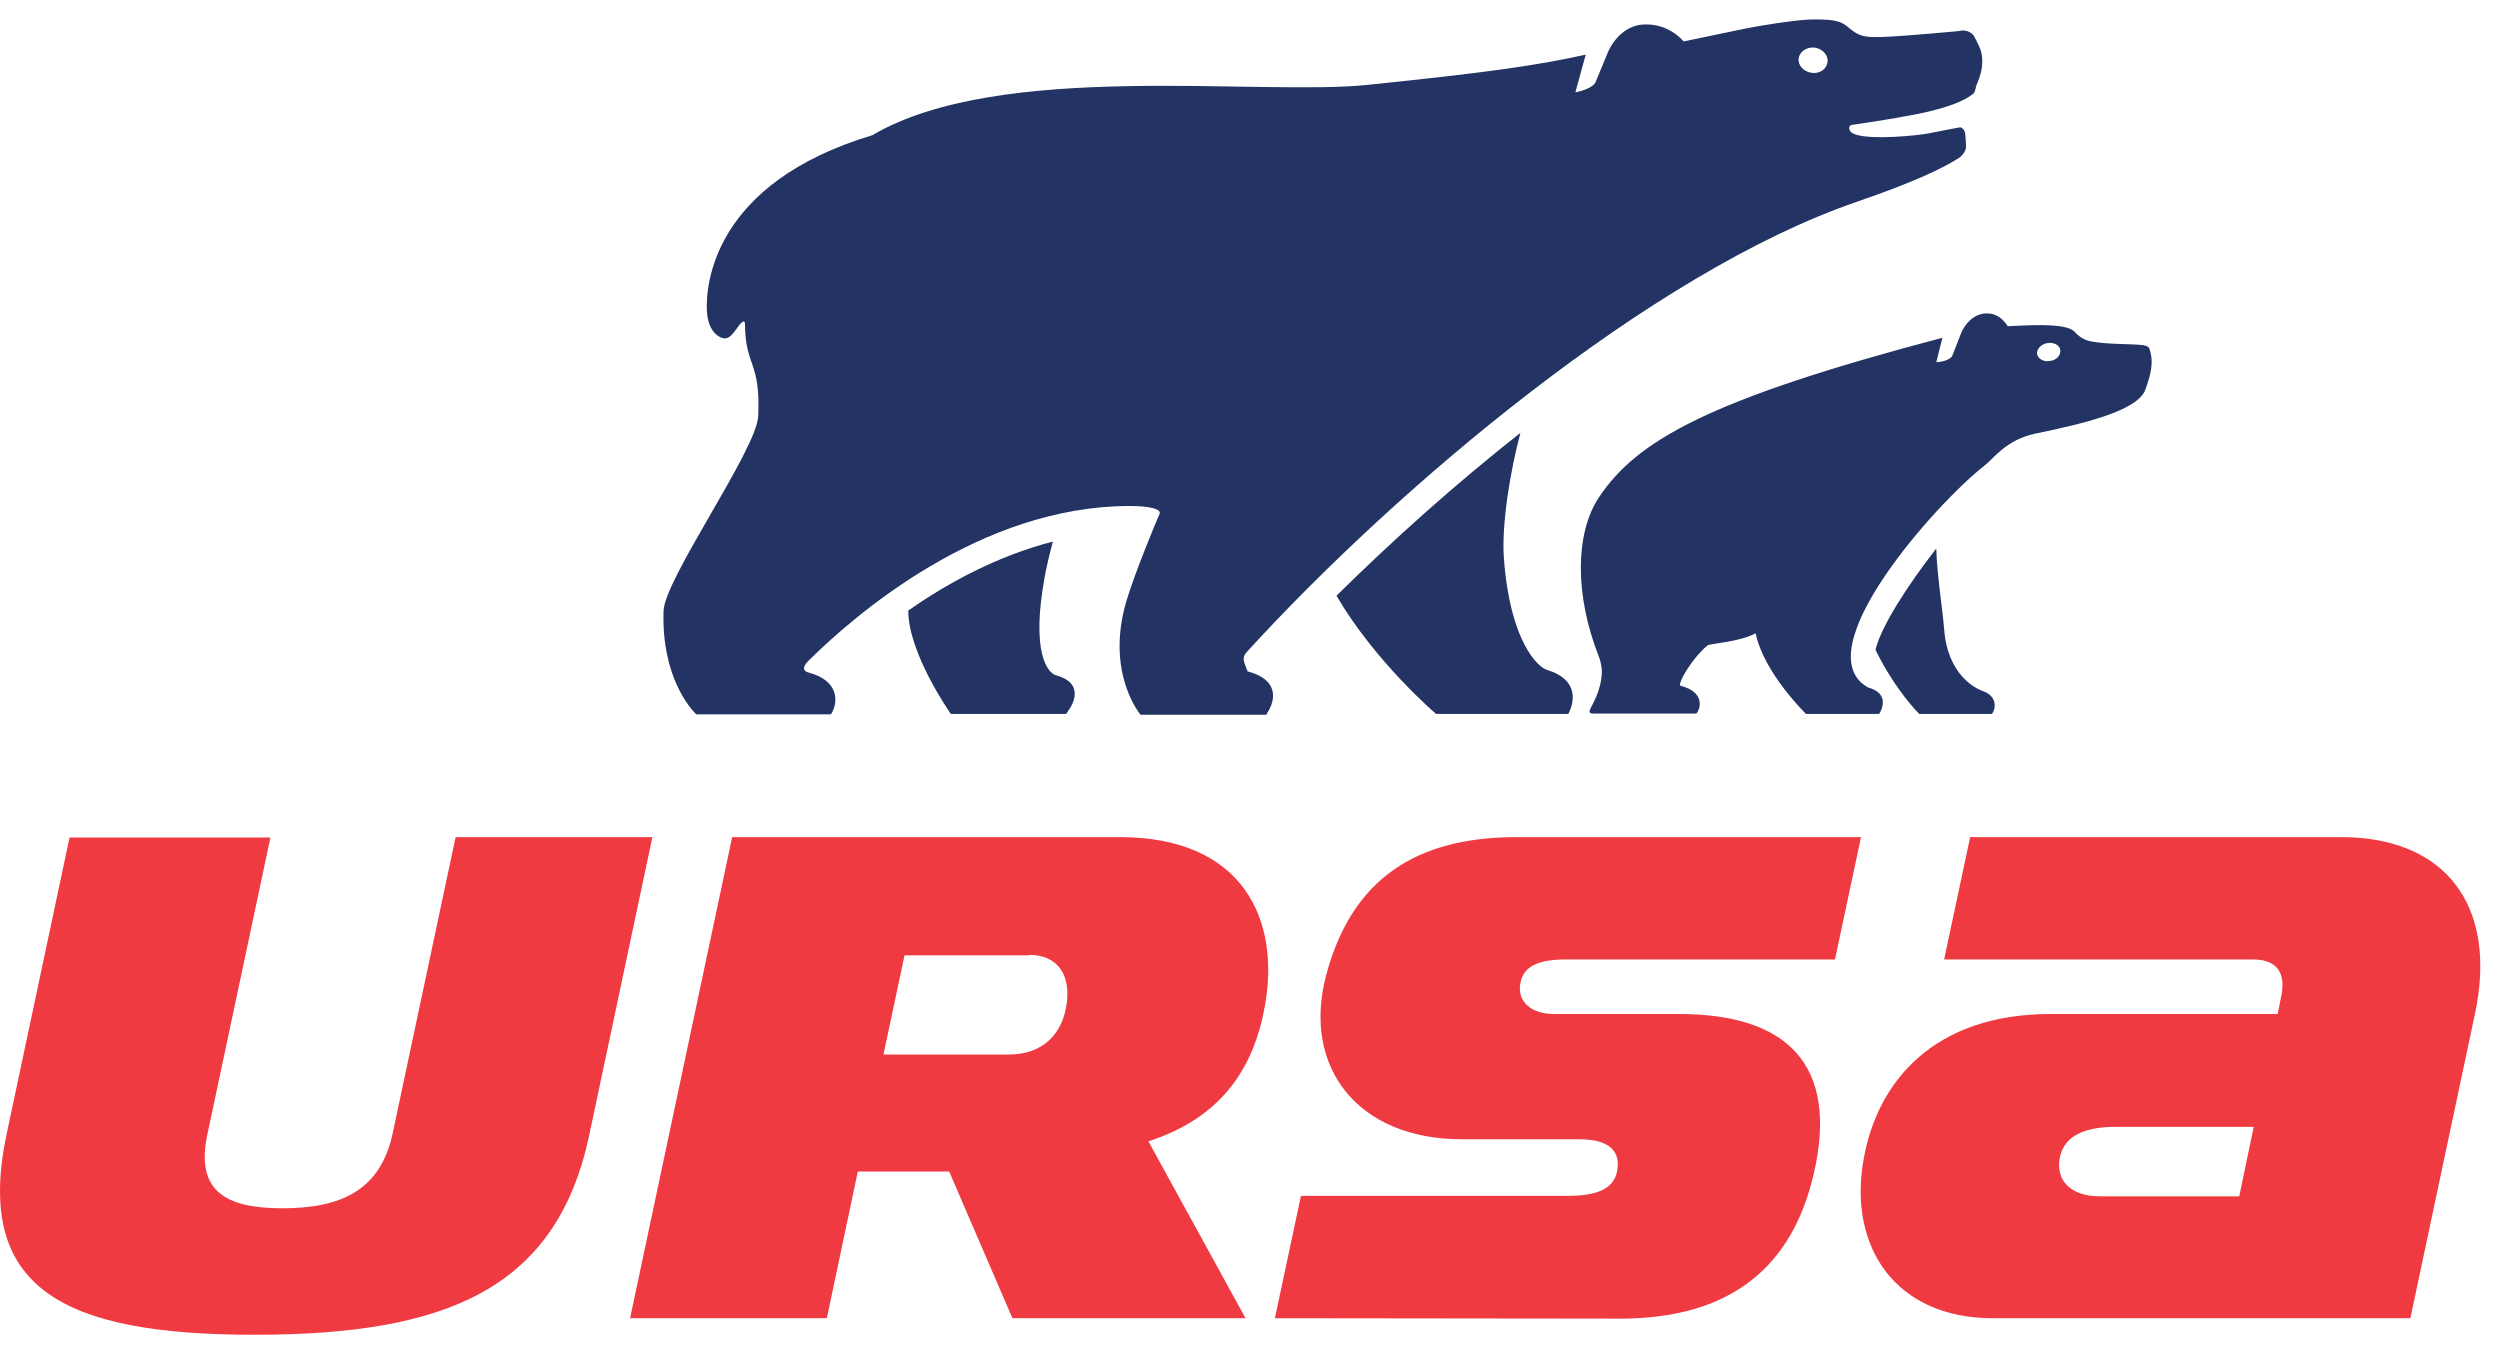 <svg width="96" height="52" viewBox="0 0 96 52" fill="none" xmlns="http://www.w3.org/2000/svg">
<path d="M72.019 24.954C72.797 26.541 73.701 27.415 73.701 27.415H76.495C76.638 27.208 76.717 26.732 76.114 26.526C75.892 26.446 74.781 25.938 74.654 24.145C74.606 23.494 74.384 22.113 74.352 21.065C73.273 22.446 72.225 24.065 72.019 24.954ZM34.877 23.446C34.877 25.097 36.512 27.415 36.512 27.415H40.94L41.035 27.272C41.035 27.272 41.797 26.288 40.575 25.938C40.21 25.859 39.591 25.018 40.115 22.161C40.162 21.875 40.305 21.256 40.432 20.796C38.337 21.335 36.416 22.367 34.877 23.446ZM51.321 22.875C52.813 25.43 55.146 27.415 55.146 27.415H60.225C60.432 27.002 60.686 26.113 59.384 25.716C59.083 25.621 57.987 24.684 57.749 21.43C57.654 20.113 58.003 18.05 58.384 16.621C55.908 18.573 53.559 20.669 51.321 22.875Z" fill="#223364"/>
<path d="M79.114 13.431C79.082 13.24 78.844 13.129 78.606 13.177C78.368 13.224 78.193 13.415 78.225 13.605C78.273 13.796 78.495 13.907 78.733 13.859C78.971 13.828 79.146 13.637 79.114 13.431ZM75.305 12.796C75.447 12.447 75.797 12.034 76.289 12.034C76.733 12.034 76.955 12.32 77.098 12.526C77.654 12.51 79.32 12.367 79.654 12.732C79.908 13.002 80.082 13.05 80.177 13.081C80.781 13.24 81.86 13.193 82.304 13.256C82.463 13.288 82.495 13.319 82.527 13.367C82.733 13.907 82.574 14.415 82.384 14.954C82.098 15.78 79.987 16.272 78.146 16.653C77.035 16.891 76.558 17.605 76.209 17.875C74.336 19.335 69.273 25.018 71.733 26.399C72.432 26.589 72.368 27.065 72.162 27.415H69.352C69.352 27.415 67.733 25.843 67.416 24.319C66.797 24.653 65.654 24.716 65.575 24.78C65.114 25.145 64.606 25.922 64.527 26.208C64.495 26.288 64.495 26.335 64.591 26.351C65.384 26.573 65.352 27.113 65.146 27.399H61.162C61.162 27.399 60.972 27.415 61.067 27.224C61.114 27.097 61.495 26.541 61.511 25.796C61.511 25.605 61.464 25.399 61.4 25.224C60.464 22.859 60.48 20.478 61.4 19.097C62.86 16.907 65.622 15.335 74.59 12.97L74.352 13.907C74.59 13.907 74.924 13.796 74.971 13.653L75.305 12.796ZM70.178 2.383C70.21 2.113 69.987 1.875 69.686 1.828C69.384 1.796 69.114 1.971 69.067 2.24C69.035 2.51 69.257 2.748 69.559 2.796C69.876 2.844 70.146 2.653 70.178 2.383ZM28.607 12.447C28.607 12.335 28.559 12.304 28.448 12.415C28.274 12.589 28.067 13.066 27.766 12.986C27.544 12.939 27.195 12.669 27.147 11.986C27.083 10.954 27.369 7.034 33.496 5.193C38.401 2.304 48.353 3.701 52.543 3.256C57.003 2.796 58.972 2.526 60.892 2.098L60.495 3.542C60.638 3.526 61.178 3.383 61.273 3.145L61.733 2.034C61.971 1.463 62.495 0.939 63.162 0.939C63.733 0.923 64.273 1.161 64.654 1.59L67.019 1.098C67.543 0.986 68.971 0.764 69.527 0.748C70.67 0.717 70.797 0.907 71.051 1.113C71.479 1.447 71.654 1.478 73.162 1.367C73.844 1.32 74.527 1.256 75.225 1.193C75.574 1.098 75.781 1.336 75.812 1.399C75.812 1.399 75.971 1.701 76.051 1.907C76.273 2.59 75.892 3.224 75.876 3.336C75.86 3.431 75.828 3.574 75.749 3.621C75.32 3.939 74.733 4.113 74.114 4.272C73.527 4.415 72.241 4.637 71.114 4.796C70.94 4.828 70.987 5.066 71.194 5.145C71.829 5.399 73.686 5.193 74.019 5.129C74.432 5.05 74.971 4.939 75.257 4.891C75.336 4.875 75.447 5.002 75.463 5.129C75.479 5.288 75.495 5.51 75.495 5.59C75.511 5.796 75.352 6.002 75.146 6.113C74.606 6.447 73.606 6.955 71.305 7.748C63.384 10.462 53.607 18.764 47.908 25.002C47.797 25.129 47.702 25.224 47.797 25.494C47.829 25.589 47.861 25.653 47.908 25.78C49.178 26.113 48.908 26.938 48.734 27.256L48.623 27.446H43.797C43.797 27.446 42.432 25.843 43.258 23.065C43.575 22.002 44.432 19.938 44.528 19.732C44.607 19.558 44.178 19.43 43.385 19.43C37.655 19.43 32.845 23.589 31.036 25.383C30.766 25.653 30.877 25.78 31.052 25.827C32.21 26.129 32.21 26.954 31.909 27.43H26.734C26.496 27.192 25.401 25.97 25.48 23.462C25.512 22.24 29.052 17.272 29.115 15.986C29.21 13.843 28.623 14.113 28.607 12.447Z" fill="#223364"/>
<path d="M39.528 36.668C40.591 36.668 41.131 37.414 40.956 38.573C40.797 39.668 40.083 40.494 38.734 40.494H33.925L34.734 36.684H39.528M44.099 43.827C46.797 42.954 48.131 41.144 48.575 38.605C49.162 35.335 47.75 32.145 43.004 32.145H28.115L24.195 50.62H31.75L32.94 44.986H36.448L38.877 50.62H47.829L44.099 43.827ZM87.463 38.938H78.733C74.305 38.938 72.082 41.493 71.559 44.541C70.971 47.874 72.781 50.62 76.527 50.62H92.558L95.034 38.954C95.939 34.732 93.86 32.145 89.907 32.145H75.654L74.654 36.843H86.511C87.447 36.843 87.796 37.367 87.59 38.303L87.463 38.938ZM85.987 45.938H80.638C79.495 45.938 78.971 45.319 79.082 44.541C79.193 43.732 79.876 43.271 81.225 43.271H86.543L85.987 45.938ZM62.21 50.636C66.527 50.636 68.844 48.589 69.654 45.049C70.606 40.906 68.654 38.938 64.479 38.938H59.686C58.765 38.938 58.305 38.446 58.368 37.859C58.432 37.255 58.829 36.843 60.114 36.843H70.463L71.463 32.145H58.257C54.908 32.145 52.019 33.319 50.924 37.446C49.988 40.986 52.146 43.748 56.13 43.748H60.638C61.765 43.748 62.194 44.176 62.114 44.859C62.035 45.636 61.368 45.922 60.178 45.922H49.956L48.956 50.62L62.21 50.636ZM9.782 51.255C2.433 51.255 -1.011 49.493 0.259 43.525L2.671 32.16H10.385L7.957 43.589C7.512 45.732 8.655 46.398 10.846 46.398C13.115 46.398 14.623 45.7 15.084 43.493L17.496 32.145H25.052L22.623 43.605C21.369 49.493 17.147 51.255 9.782 51.255Z" fill="#F03A42"/>
</svg>
